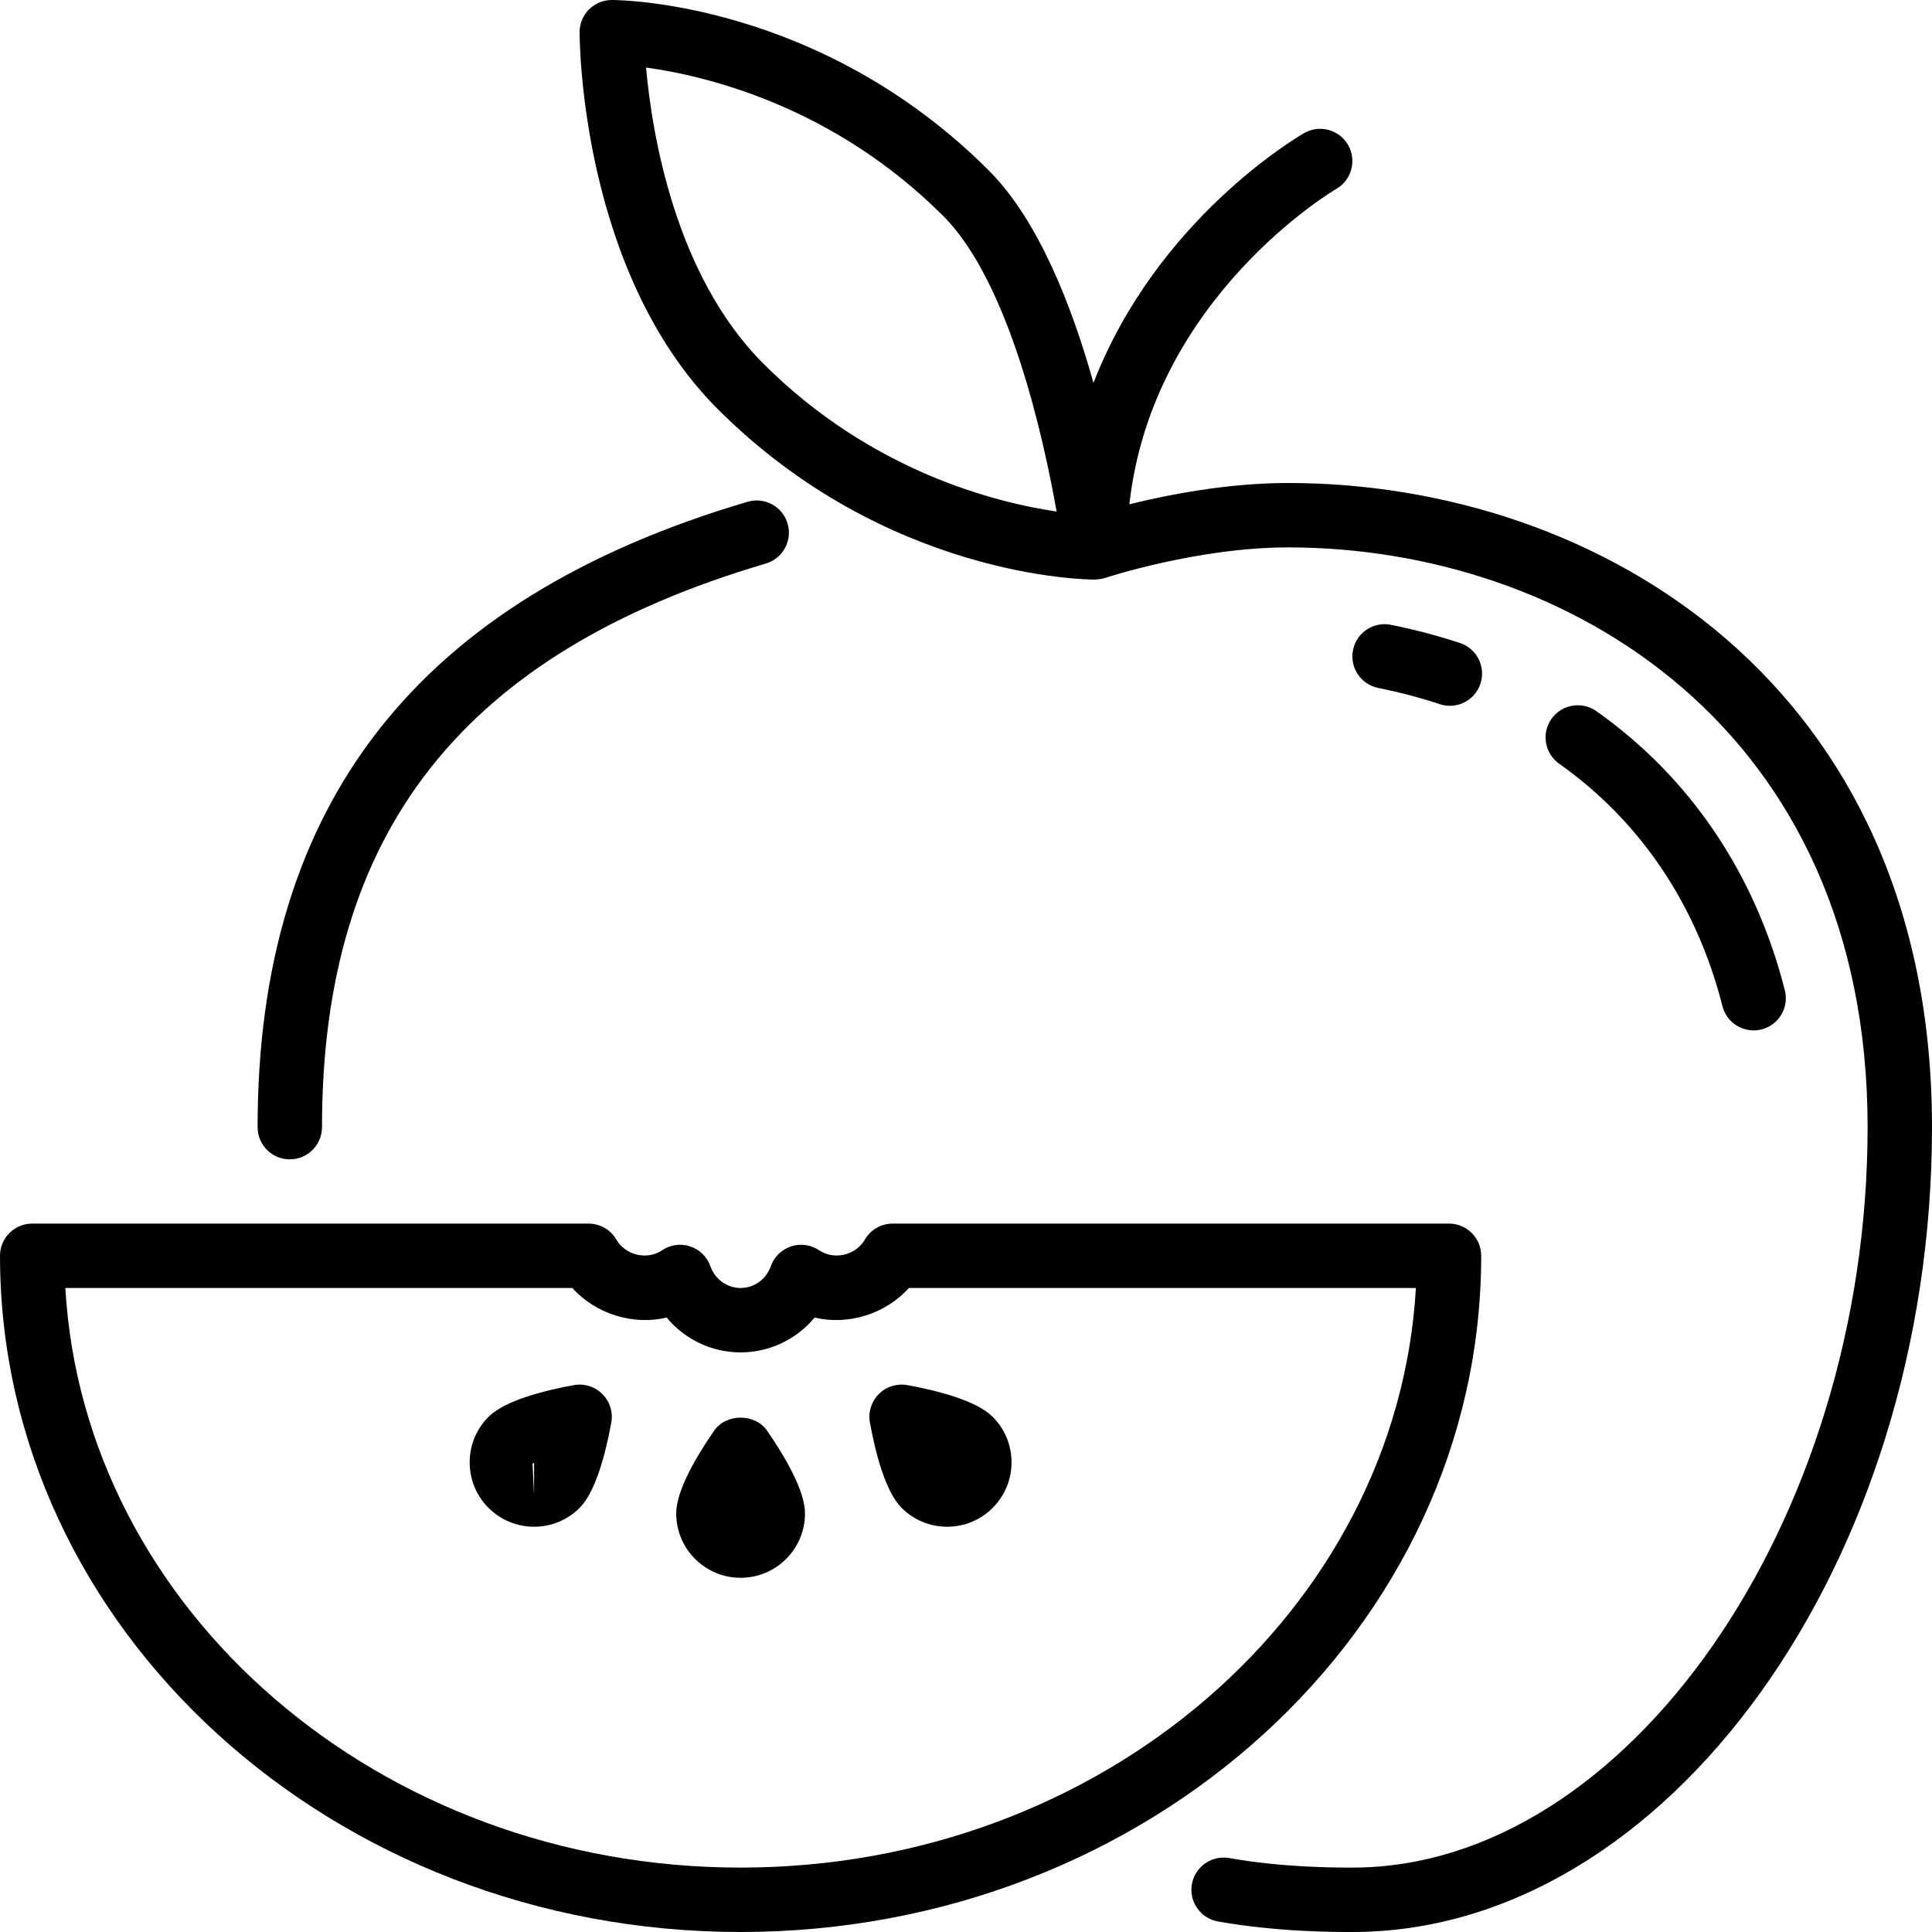 <?xml version="1.0" encoding="iso-8859-1"?>
<!-- Generator: Adobe Illustrator 19.0.0, SVG Export Plug-In . SVG Version: 6.00 Build 0)  -->
<svg version="1.1" id="Layer_1" xmlns="http://www.w3.org/2000/svg" xmlns:xlink="http://www.w3.org/1999/xlink" x="0px" y="0px"
	 viewBox="0 0 512 512" style="enable-background:new 0 0 512 512;" xml:space="preserve">
<g>
	<g>
		<g>
			<path d="M381.56,186.615c0.887,0.29,1.783,0.427,2.671,0.427c3.584,0,6.921-2.27,8.098-5.862
				c1.476-4.48-0.947-9.301-5.427-10.778c-5.897-1.946-12.049-3.567-18.295-4.821c-4.625-0.93-9.122,2.065-10.044,6.69
				c-0.93,4.617,2.065,9.114,6.69,10.044C370.816,183.433,376.303,184.875,381.56,186.615z"/>
			<path d="M152.073,367.07c-7.936,1.451-18.295,4.087-22.605,8.397c-3.226,3.226-5,7.509-5,12.066c0,4.565,1.775,8.858,5,12.075
				c3.226,3.217,7.509,4.992,12.066,4.992c4.557,0,8.841-1.775,12.066-4.992c4.318-4.309,6.946-14.669,8.397-22.605
				c0.503-2.756-0.375-5.581-2.364-7.569C157.653,367.454,154.82,366.566,152.073,367.07z M141.534,396.066l-0.41-8.175
				c0.12-0.077,0.256-0.154,0.418-0.239L141.534,396.066z"/>
			<path d="M456.465,266.633c0.981,3.866,4.454,6.434,8.269,6.434c0.691,0,1.399-0.077,2.099-0.256
				c4.574-1.169,7.33-5.811,6.17-10.377c-7.834-30.848-25.105-56.431-49.954-73.975c-3.849-2.714-9.182-1.792-11.895,2.048
				c-2.714,3.849-1.792,9.173,2.048,11.896C434.68,217.566,449.647,239.778,456.465,266.633z"/>
			<path d="M76.8,307.243c4.719,0,8.533-3.823,8.533-8.533c0-78.225,37.376-125.687,117.624-149.367
				c4.514-1.331,7.1-6.084,5.76-10.598c-1.331-4.523-6.059-7.1-10.598-5.769c-87.373,25.779-129.852,79.992-129.852,165.734
				C68.267,303.42,72.09,307.243,76.8,307.243z"/>
			<path d="M189.252,379.153c-4.591,6.63-10.052,15.821-10.052,21.914c0,9.412,7.654,17.067,17.067,17.067
				c9.412,0,17.067-7.654,17.067-17.067c0-6.093-5.461-15.283-10.044-21.914C200.107,374.537,192.435,374.537,189.252,379.153z"/>
			<path d="M240.469,367.07c-2.739-0.503-5.589,0.375-7.569,2.364c-1.98,1.98-2.867,4.813-2.364,7.569
				c1.451,7.927,4.087,18.287,8.397,22.596c3.226,3.226,7.509,5.001,12.066,5.001c4.565,0,8.849-1.775,12.066-5.001
				c3.226-3.226,5.001-7.509,5.001-12.066s-1.775-8.841-5.001-12.066C258.765,371.157,248.405,368.521,240.469,367.07z"/>
			<path d="M392.533,332.8c0-4.71-3.814-8.533-8.533-8.533H236.57c-3.038,0-5.845,1.613-7.373,4.241
				c-2.458,4.224-8.192,5.478-12.1,2.833c-2.193-1.476-4.949-1.869-7.467-1.033c-2.509,0.836-4.497,2.79-5.367,5.282
				c-1.203,3.439-4.412,5.743-7.996,5.743c-3.575,0-6.784-2.304-7.987-5.743c-0.879-2.492-2.859-4.446-5.376-5.282
				c-2.5-0.836-5.265-0.444-7.458,1.033c-3.9,2.654-9.643,1.391-12.1-2.833c-1.527-2.628-4.335-4.241-7.373-4.241H8.533
				C3.823,324.267,0,328.09,0,332.8C0,431.616,88.047,512,196.267,512S392.533,431.616,392.533,332.8z M196.267,494.933
				c-95.642,0-174.029-68.147-178.953-153.6H151.68c6.153,6.852,16.068,9.967,24.977,7.834c4.77,5.734,11.904,9.233,19.61,9.233
				c7.714,0,14.848-3.499,19.618-9.233c8.917,2.133,18.816-0.973,24.969-7.834h134.374
				C370.295,426.786,291.917,494.933,196.267,494.933z"/>
			<path d="M341.333,128c-15.957,0-31.71,3.081-42.035,5.641c6.084-54.827,54.298-83.268,54.818-83.567
				c4.079-2.355,5.487-7.569,3.149-11.648c-2.347-4.079-7.552-5.495-11.631-3.166c-2.022,1.152-39.083,22.98-55.851,66.219
				c-5.709-20.369-14.558-43.119-27.75-56.311C217.387,0.512,164.369,0,162.133,0c-4.71,0-8.533,3.823-8.533,8.533
				c0,2.586,0.418,63.684,36.634,99.9c44.655,44.655,97.673,45.167,99.9,45.167c0.085,0,0.154-0.043,0.23-0.043
				c0.828-0.026,1.664-0.128,2.466-0.393c0.247-0.077,24.661-8.098,48.503-8.098c73.984,0,153.6,48.085,153.6,153.643
				c0,104.533-63.795,196.224-136.533,196.224c-4.531,0-18.321,0-32.64-2.526c-4.659-0.819-9.071,2.278-9.899,6.912
				c-0.819,4.642,2.287,9.071,6.92,9.89C338.577,512,353.502,512,358.4,512c83.26,0,153.6-97.672,153.6-213.291
				C512,181.427,423.535,128,341.333,128z M202.3,96.367c-23.467-23.467-29.525-61.09-31.087-78.473
				c15.846,2.185,49.596,10.189,78.754,39.339c17.519,17.519,26.598,58.812,30.037,78.327
				C263.757,133.163,230.827,124.894,202.3,96.367z"/>
		</g>
	</g>
</g>
<g>
</g>
<g>
</g>
<g>
</g>
<g>
</g>
<g>
</g>
<g>
</g>
<g>
</g>
<g>
</g>
<g>
</g>
<g>
</g>
<g>
</g>
<g>
</g>
<g>
</g>
<g>
</g>
<g>
</g>
</svg>
